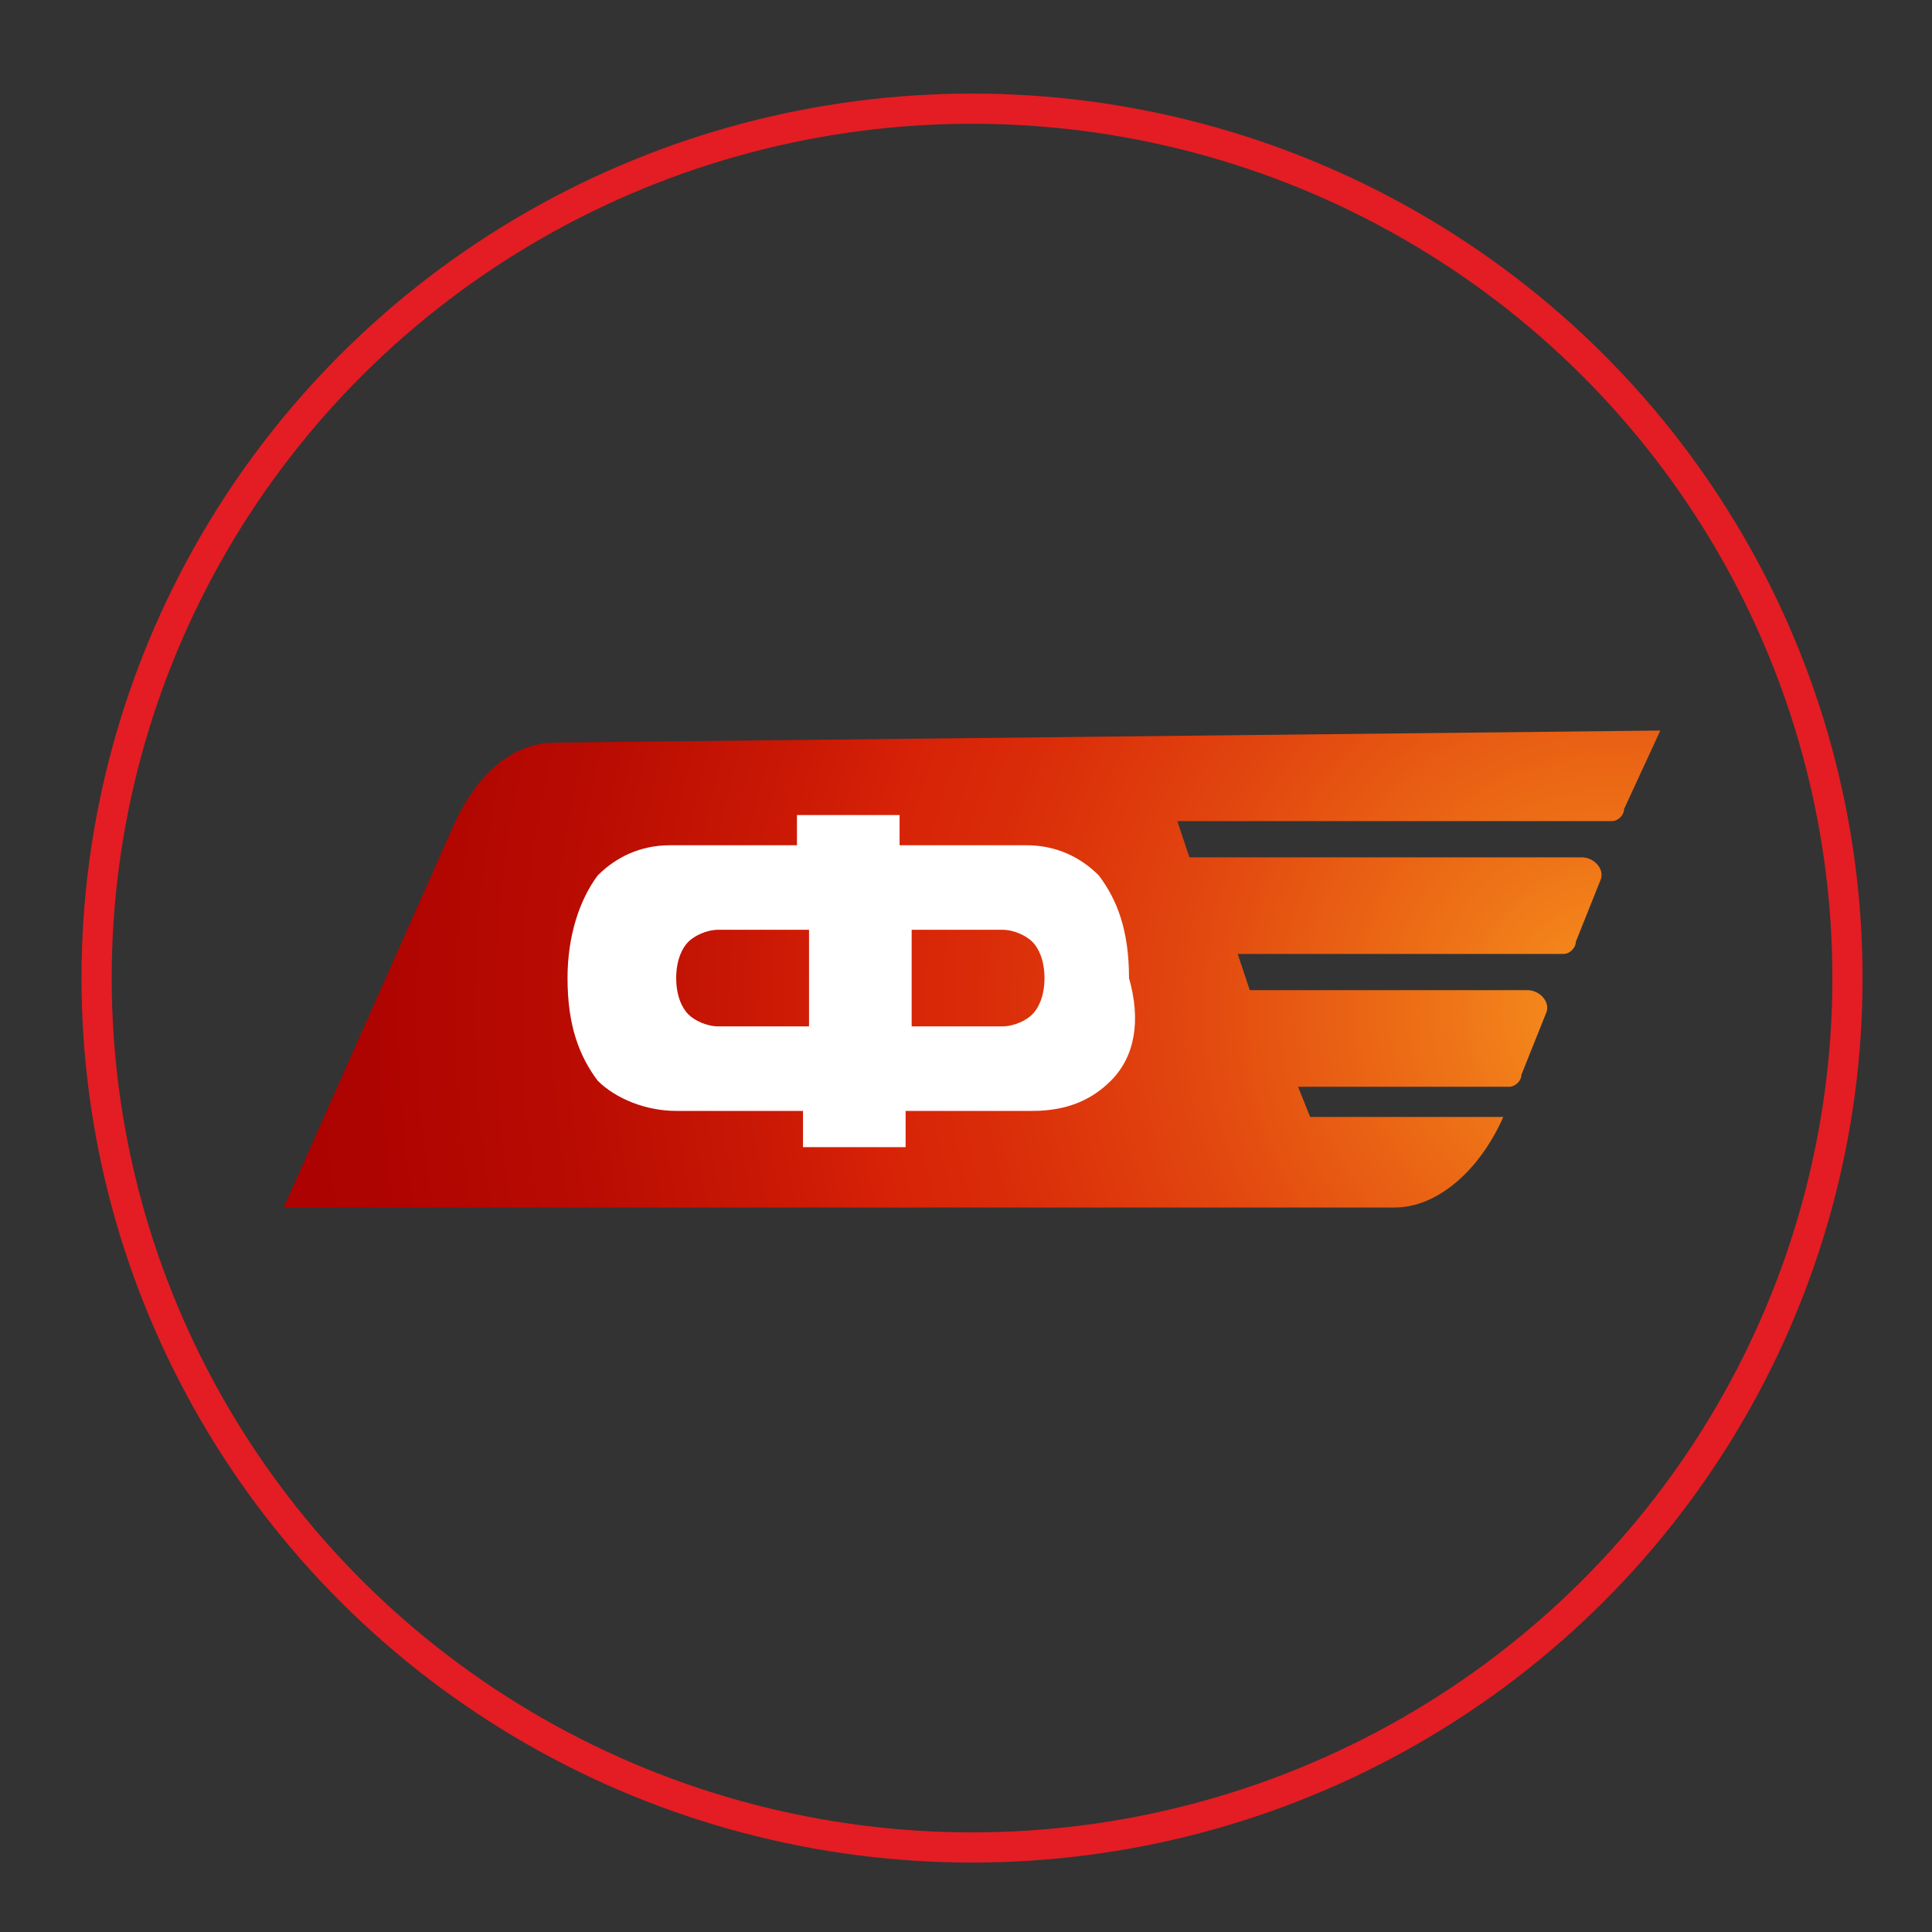 <?xml version="1.0" encoding="UTF-8"?> <!-- Generator: Adobe Illustrator 22.0.0, SVG Export Plug-In . SVG Version: 6.00 Build 0) --> <svg xmlns="http://www.w3.org/2000/svg" xmlns:xlink="http://www.w3.org/1999/xlink" id="Слой_1" x="0px" y="0px" viewBox="0 0 32 32" style="enable-background:new 0 0 32 32;" xml:space="preserve"><rect x="0" y="0" width="32" height="32" fill="#333333" stroke="none"/> <style type="text/css"> .st0{fill:#FFFFFF;} .st1{fill:none;stroke:#E31D23;stroke-width:0.5;stroke-miterlimit:10;} .st2{fill:url(#SVGID_1_);} .st3{fill:url(#SVGID_2_);} .st4{fill:url(#SVGID_3_);} </style> <rect x="9.1" y="13.2" class="st0" width="10.1" height="6.2"></rect> <ellipse class="st1" cx="16.1" cy="16.2" rx="14.5" ry="14.4"></ellipse> <g> <radialGradient id="SVGID_1_" cx="26.706" cy="16.805" r="24.729" gradientUnits="userSpaceOnUse"> <stop offset="0" style="stop-color:#F7931E"></stop> <stop offset="0.113" style="stop-color:#EE7317"></stop> <stop offset="0.286" style="stop-color:#E2470F"></stop> <stop offset="0.421" style="stop-color:#DA2C09"></stop> <stop offset="0.5" style="stop-color:#D72207"></stop> <stop offset="0.567" style="stop-color:#CB1905"></stop> <stop offset="0.706" style="stop-color:#B80B02"></stop> <stop offset="0.848" style="stop-color:#AD0301"></stop> <stop offset="1" style="stop-color:#A90000"></stop> </radialGradient> <path class="st2" d="M11.4,15.6c-0.1,0.1-0.2,0.3-0.2,0.6c0,0.3,0.1,0.5,0.2,0.6c0.1,0.1,0.3,0.2,0.5,0.2h1.5v-1.6h-1.5 C11.7,15.4,11.5,15.5,11.4,15.6z"></path> <radialGradient id="SVGID_2_" cx="26.706" cy="16.753" r="24.664" gradientUnits="userSpaceOnUse"> <stop offset="0" style="stop-color:#F7931E"></stop> <stop offset="0.113" style="stop-color:#EE7317"></stop> <stop offset="0.286" style="stop-color:#E2470F"></stop> <stop offset="0.421" style="stop-color:#DA2C09"></stop> <stop offset="0.5" style="stop-color:#D72207"></stop> <stop offset="0.567" style="stop-color:#CB1905"></stop> <stop offset="0.706" style="stop-color:#B80B02"></stop> <stop offset="0.848" style="stop-color:#AD0301"></stop> <stop offset="1" style="stop-color:#A90000"></stop> </radialGradient> <path class="st3" d="M9.2,12.3c-0.7,0-1.3,0.5-1.7,1.4L4.7,20l18.4,0c0.7,0,1.4-0.6,1.8-1.5l-3.2,0L21.5,18l3.5,0 c0.1,0,0.2-0.1,0.2-0.2l0.4-1c0.1-0.2-0.1-0.4-0.3-0.4l-4.6,0l-0.2-0.6l5.4,0c0.1,0,0.2-0.1,0.2-0.2l0.4-1c0.1-0.2-0.1-0.4-0.3-0.4 l-6.5,0l-0.2-0.6l7.2,0c0.1,0,0.2-0.1,0.2-0.2l0.6-1.3L9.2,12.3z M18.4,17.9c-0.3,0.3-0.7,0.5-1.3,0.5h-2.1v0.6h-1.7v-0.6h-2.1 c-0.5,0-1-0.2-1.3-0.5c-0.3-0.4-0.5-0.9-0.5-1.7c0-0.7,0.2-1.3,0.5-1.7c0.3-0.3,0.7-0.5,1.2-0.5h2.1v-0.5h1.7V14h2.1 c0.5,0,0.9,0.2,1.2,0.5c0.3,0.4,0.5,0.9,0.5,1.7C18.9,16.9,18.8,17.5,18.4,17.9z"></path> <radialGradient id="SVGID_3_" cx="26.706" cy="16.805" r="24.729" gradientUnits="userSpaceOnUse"> <stop offset="0" style="stop-color:#F7931E"></stop> <stop offset="0.113" style="stop-color:#EE7317"></stop> <stop offset="0.286" style="stop-color:#E2470F"></stop> <stop offset="0.421" style="stop-color:#DA2C09"></stop> <stop offset="0.5" style="stop-color:#D72207"></stop> <stop offset="0.567" style="stop-color:#CB1905"></stop> <stop offset="0.706" style="stop-color:#B80B02"></stop> <stop offset="0.848" style="stop-color:#AD0301"></stop> <stop offset="1" style="stop-color:#A90000"></stop> </radialGradient> <path class="st4" d="M16.6,15.4h-1.5V17h1.5c0.2,0,0.4-0.1,0.5-0.2c0.1-0.1,0.2-0.3,0.2-0.6c0-0.3-0.1-0.5-0.2-0.6 C17,15.5,16.8,15.4,16.6,15.4z"></path> </g> </svg> 